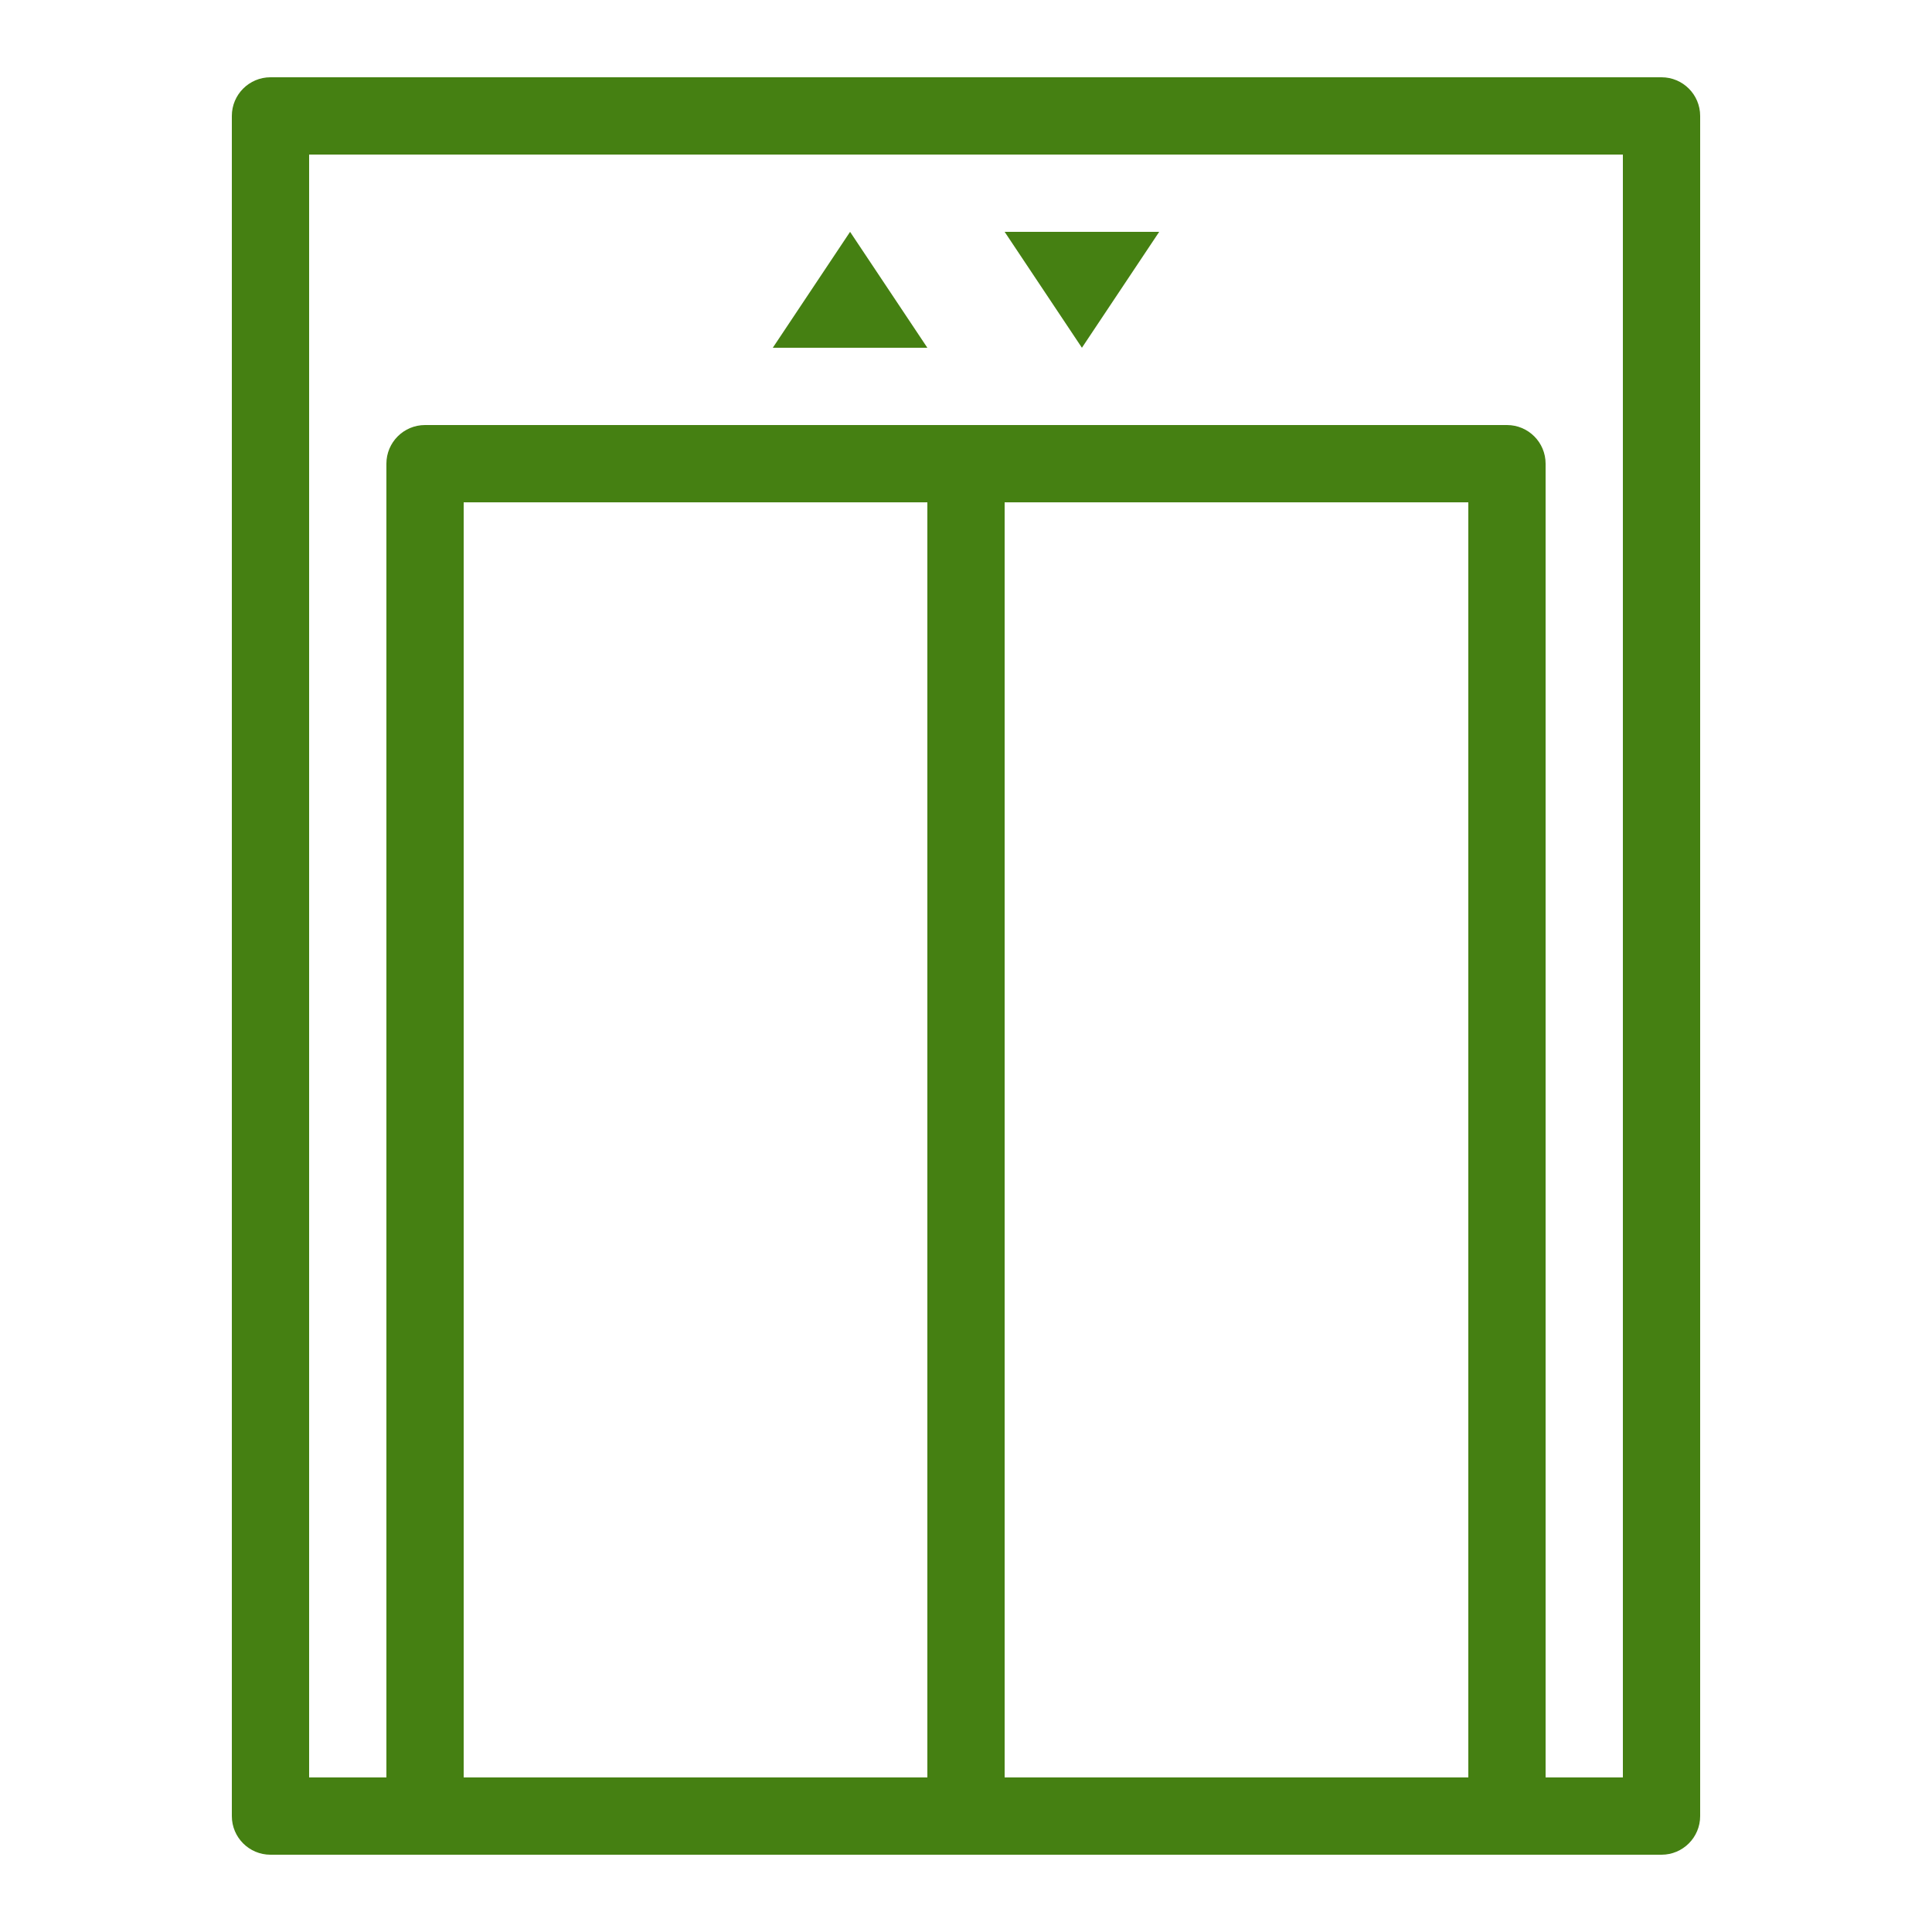 <svg xmlns="http://www.w3.org/2000/svg" xmlns:xlink="http://www.w3.org/1999/xlink" viewBox="0,0,256,256" width="50px" height="50px" fill-rule="nonzero"><g fill="#458012" fill-rule="nonzero" stroke="none" stroke-width="1" stroke-linecap="butt" stroke-linejoin="miter" stroke-miterlimit="10" stroke-dasharray="" stroke-dashoffset="0" font-family="none" font-weight="none" font-size="none" text-anchor="none" style="mix-blend-mode: normal"><g transform="scale(5.12,5.12)"><path d="M7,2c-0.552,0 -1,0.448 -1,1v44c0,0.552 0.448,1 1,1h4h28h4c0.552,-0 1,-0.448 1,-1v-44c-0,-0.552 -0.448,-1 -1,-1zM8,4h34v42h-2v-34c-0,-0.552 -0.448,-1 -1,-1h-28c-0.552,0 -1,0.448 -1,1v34h-2zM22,6l-2,3h4zM26,6l2,3l2,-3zM12,13h12v33h-12zM26,13h12v33h-12z"></path></g></g></svg>